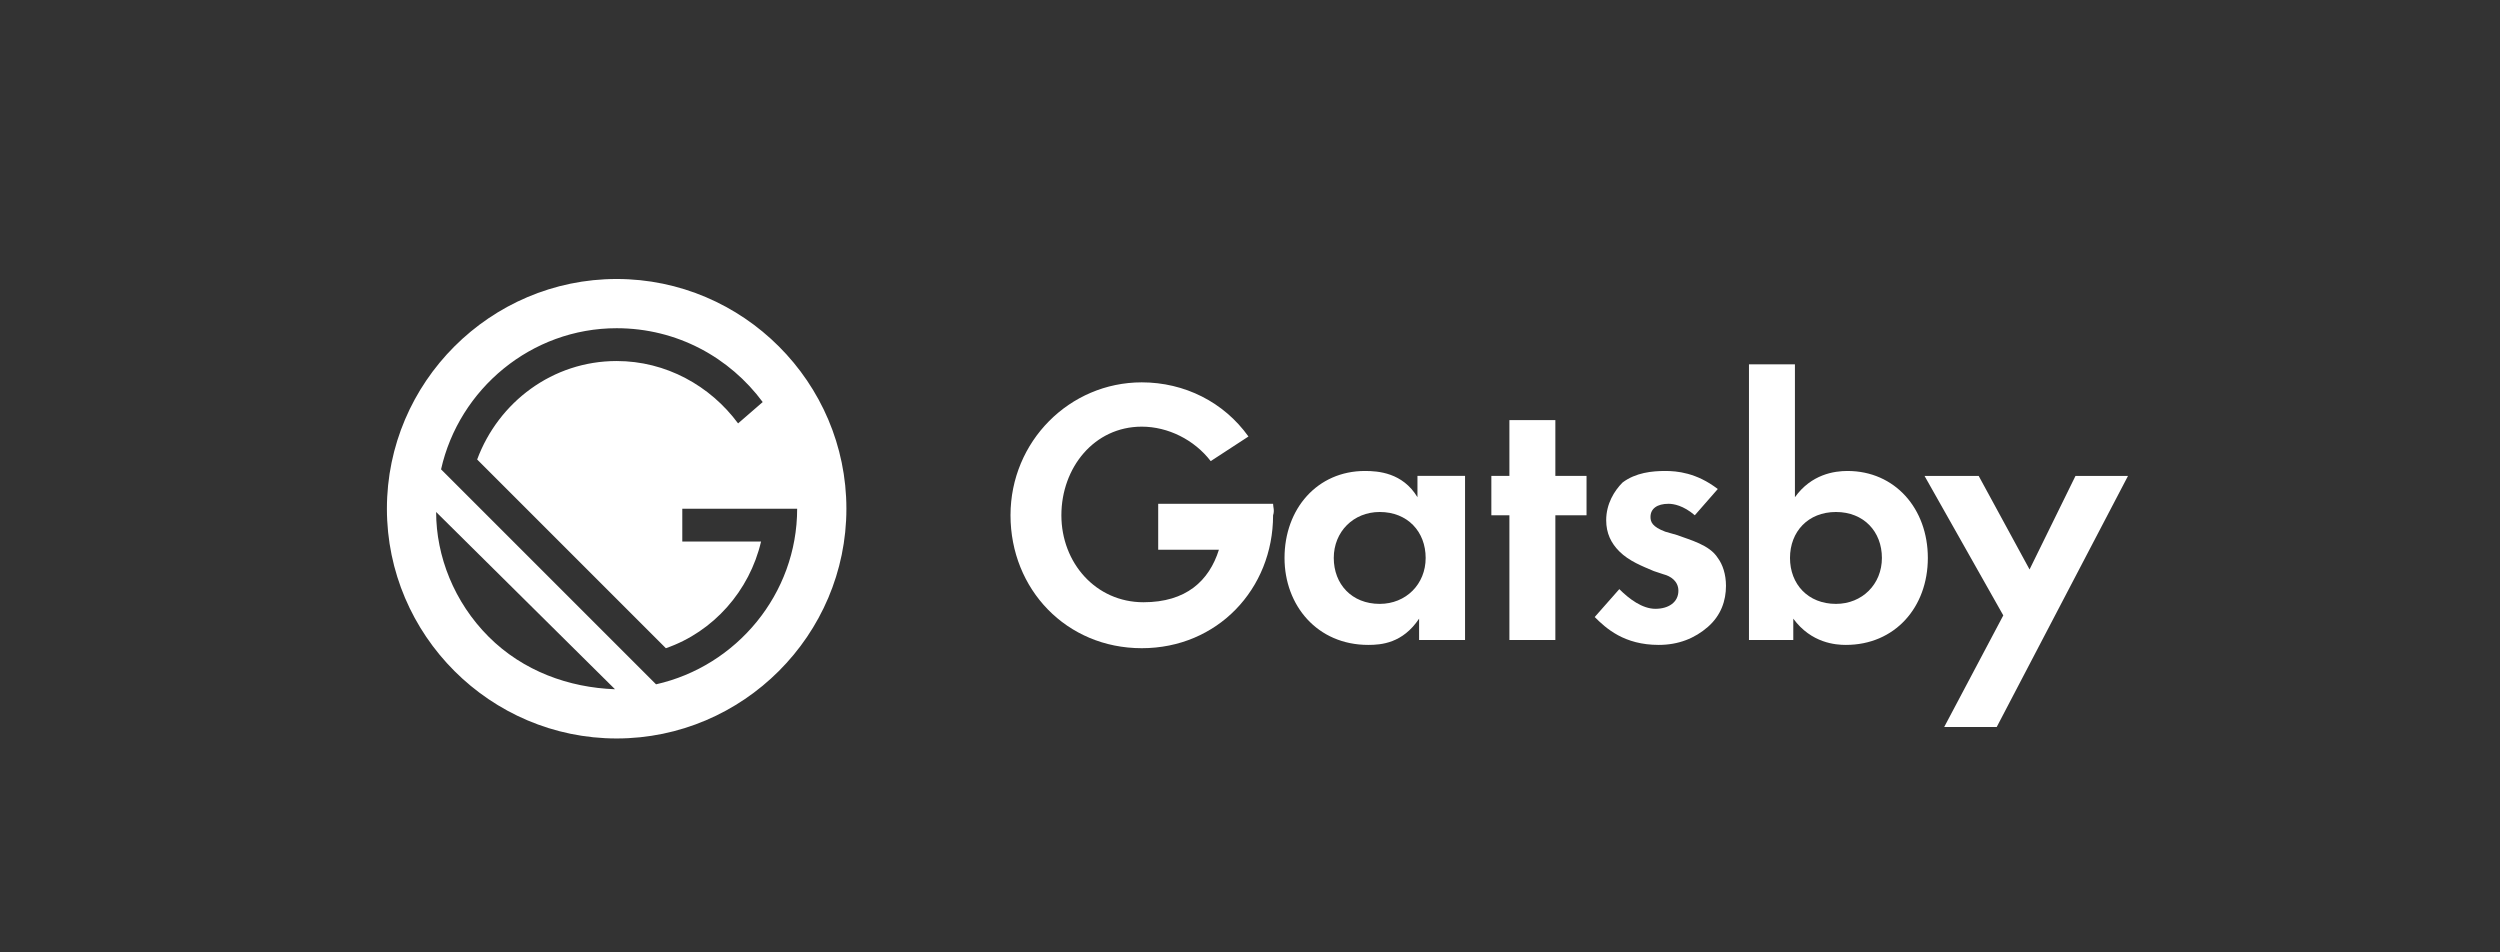 <svg xmlns="http://www.w3.org/2000/svg" fill="none" viewBox="0 0 168 64" height="64" width="168">
<rect x="0" y="0" width="168" height="64" fill="#333333" stroke="none"/>
<path fill="white" d="M95.363 31.98H98.451V43.008H95.363V41.574C94.26 43.228 92.827 43.338 91.944 43.338C88.526 43.338 86.32 40.692 86.32 37.494C86.32 34.185 88.526 31.649 91.724 31.649C92.606 31.649 94.26 31.759 95.253 33.413V31.98H95.363ZM89.629 37.494C89.629 39.258 90.842 40.581 92.716 40.581C94.481 40.581 95.804 39.258 95.804 37.494C95.804 35.729 94.591 34.406 92.716 34.406C90.952 34.406 89.629 35.729 89.629 37.494Z"></path>
<path fill="white" d="M104.52 34.627V43.008H101.432V34.627H100.219V31.98H101.432V28.231H104.52V31.98H106.615V34.627H104.52Z"></path>
<path fill="white" d="M113.891 34.626C113.119 33.965 112.457 33.855 112.127 33.855C111.355 33.855 110.913 34.185 110.913 34.737C110.913 35.068 111.024 35.398 111.906 35.729L112.678 35.95C113.56 36.281 114.883 36.611 115.435 37.494C115.766 37.935 115.986 38.596 115.986 39.368C115.986 40.361 115.655 41.353 114.773 42.125C113.891 42.897 112.788 43.338 111.465 43.338C109.149 43.338 107.936 42.236 107.164 41.464L108.818 39.589C109.48 40.251 110.362 40.912 111.244 40.912C112.127 40.912 112.788 40.471 112.788 39.699C112.788 39.038 112.237 38.707 111.796 38.596L111.134 38.376C110.362 38.045 109.48 37.714 108.818 37.053C108.267 36.501 107.936 35.84 107.936 34.957C107.936 33.855 108.487 32.972 109.039 32.421C109.921 31.759 111.024 31.649 111.906 31.649C112.678 31.649 114.001 31.759 115.435 32.862L113.891 34.626Z"></path>
<path fill="white" d="M120.619 33.413C121.722 31.869 123.266 31.649 124.148 31.649C127.346 31.649 129.551 34.185 129.551 37.494C129.551 40.802 127.346 43.338 124.038 43.338C123.376 43.338 121.722 43.228 120.509 41.574V43.008H117.531V24.481H120.619V33.413ZM120.288 37.494C120.288 39.258 121.501 40.581 123.376 40.581C125.14 40.581 126.464 39.258 126.464 37.494C126.464 35.729 125.251 34.406 123.376 34.406C121.501 34.406 120.288 35.729 120.288 37.494Z"></path>
<path fill="white" d="M134.621 41.355L129.328 31.981H132.967L136.386 38.267L139.473 31.981H143.002L134.18 48.853H130.651L134.621 41.355Z"></path>
<path fill="white" d="M85.551 33.854H82.463H77.831V36.942H81.911C81.25 39.037 79.706 40.471 76.839 40.471C73.641 40.471 71.325 37.824 71.325 34.626C71.325 31.428 73.53 28.671 76.728 28.671C78.493 28.671 80.257 29.553 81.36 30.987L83.896 29.333C82.242 27.017 79.596 25.694 76.728 25.694C71.876 25.694 67.906 29.664 67.906 34.626C67.906 39.589 71.656 43.559 76.728 43.559C81.801 43.559 85.551 39.589 85.551 34.626C85.661 34.295 85.551 34.075 85.551 33.854Z"></path>
<path fill="white" d="M41.439 18.748C32.947 18.748 26 25.695 26 34.186C26 42.678 32.947 49.625 41.439 49.625C49.93 49.625 56.878 42.678 56.878 34.186C56.878 25.695 49.93 18.748 41.439 18.748ZM32.837 42.788C30.521 40.472 29.308 37.384 29.308 34.407L41.328 46.317C38.241 46.207 35.153 45.104 32.837 42.788ZM44.086 45.986L29.639 31.54C30.852 26.136 35.704 22.056 41.439 22.056C45.519 22.056 49.048 24.041 51.254 27.018L49.599 28.452C47.725 25.916 44.747 24.261 41.439 24.261C37.138 24.261 33.499 27.018 32.065 30.878L44.747 43.56C47.945 42.457 50.371 39.7 51.143 36.392H45.85V34.186H53.569C53.569 39.921 49.489 44.773 44.086 45.986Z"></path>
</svg>
